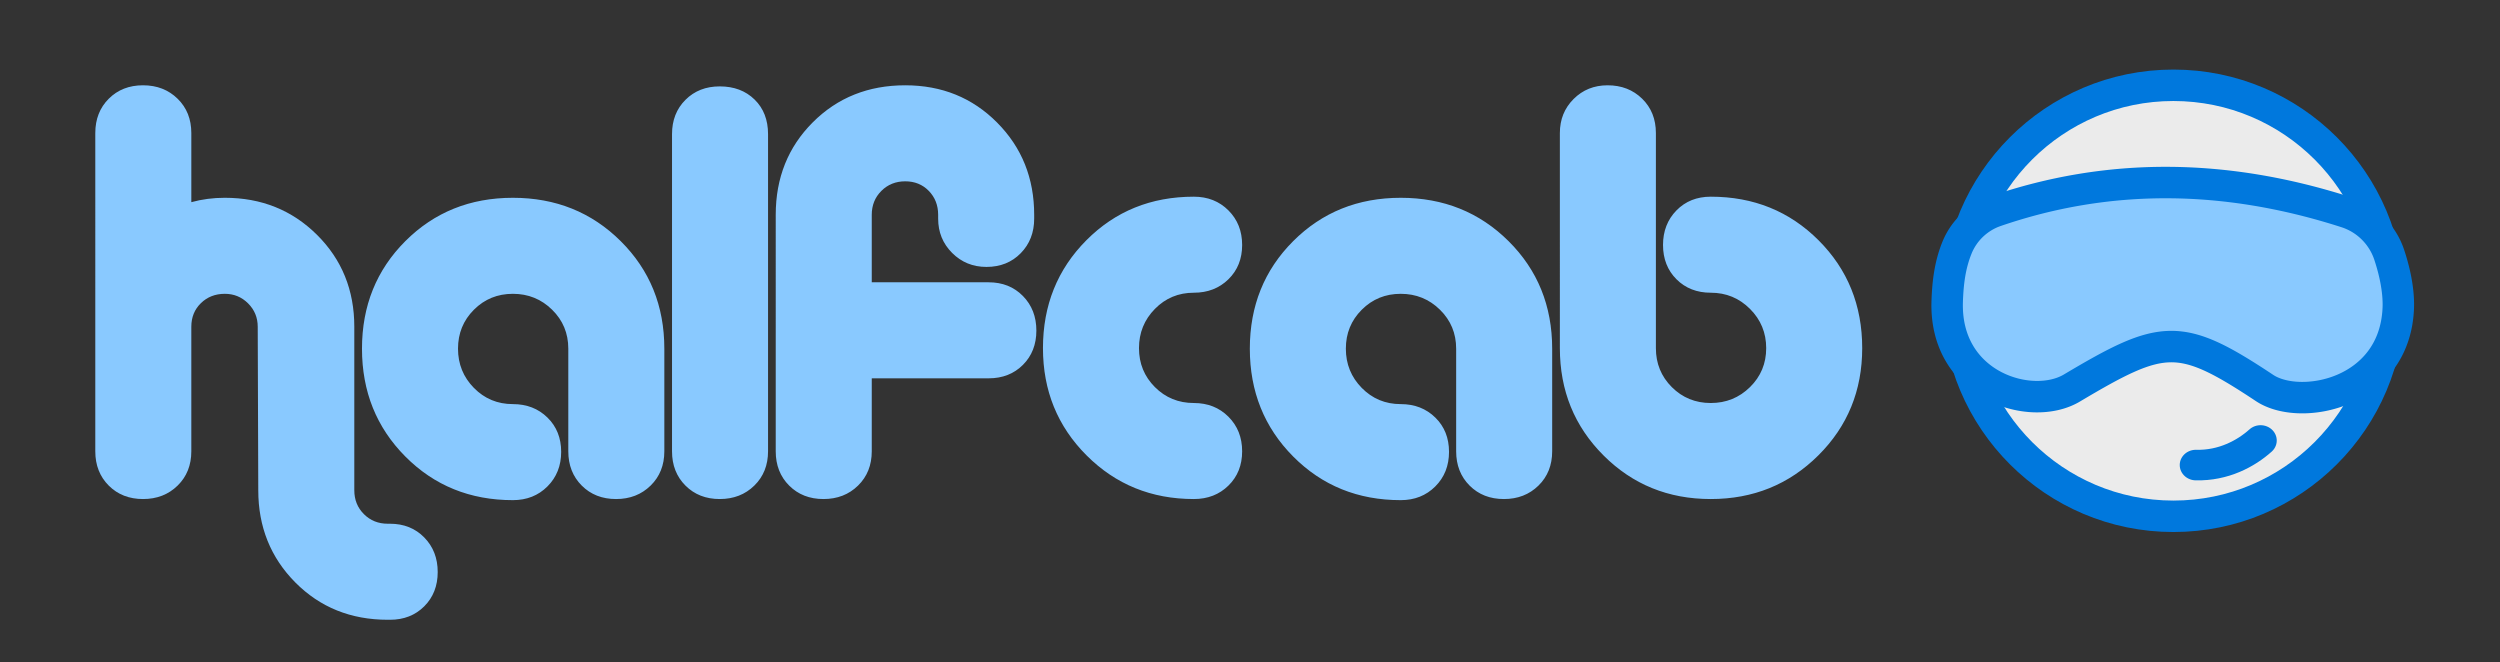 <svg viewBox="0 0 1091 289" xmlns="http://www.w3.org/2000/svg" fill-rule="evenodd" clip-rule="evenodd" stroke-linecap="round" stroke-linejoin="round" stroke-miterlimit="1.5"><rect x="0" y="0" width="1091" height="289" fill="#333333" stroke="none"/><circle cx="279.752" cy="280.203" r="220.248" fill="#ebebeb" stroke="#0078dd" stroke-width="32.14" transform="matrix(.427 0 0 .427 829.016 11.619)"/><path d="M904.176 169.331c-17.878 10.633-55.704-.98-54.414-37.906.284-8.122 1.196-15.727 4.24-23.262a28.09 28.09 0 0 1 16.886-16.032c49.152-16.872 100.18-16.532 153.025.488a29.21 29.21 0 0 1 18.763 18.625c2.926 8.845 4.219 16.935 3.925 23.452-1.677 37.16-42.706 45-58.326 34.635-37.025-24.57-44.34-23.647-84.1 0z" fill="#89c9ff" stroke="#0078dd" stroke-width="13.725"/><path d="M294.032 410.535c6.163-6.164 15.723-11.927 27.5-11.927" fill="none" stroke="#0078dd" stroke-width="13.86" transform="matrix(-1.016 -.027 .026 -.962 1274.591 595.098)"/><g fill="#89c9ff" fill-rule="nonzero"><path d="M170.182 270.464h-.958c-16.124 0-29.575-5.43-40.35-16.284-10.774-10.859-16.164-24.266-16.164-40.23l-.24-71.363c0-3.99-1.398-7.382-4.19-10.175-2.793-2.796-6.184-4.19-10.175-4.19-4.151 0-7.627 1.354-10.42 4.07-2.792 2.713-4.19 6.145-4.19 10.295v54.36c0 6.065-1.994 11.055-5.985 14.966-3.99 3.91-9.02 5.868-15.089 5.868-6.064 0-11.054-1.957-14.965-5.868-3.911-3.911-5.869-8.901-5.869-14.966V58.057c0-6.068 1.958-11.058 5.869-14.97 3.91-3.91 8.9-5.864 14.965-5.864 6.069 0 11.098 1.954 15.09 5.865 3.99 3.91 5.984 8.9 5.984 14.969v30.17c4.63-1.274 9.5-1.913 14.61-1.913 15.964 0 29.37 5.385 40.23 16.163 10.854 10.775 16.283 24.146 16.283 40.11v71.363c0 4.151 1.394 7.623 4.19 10.415 2.793 2.793 6.265 4.19 10.416 4.19h.958c6.069 0 11.055 1.998 14.966 5.99 3.91 3.99 5.868 9.016 5.868 15.085 0 6.064-1.957 11.054-5.868 14.965-3.911 3.911-8.897 5.869-14.966 5.869z"/><path d="M268.843 217.781c-6.068 0-11.054-1.957-14.965-5.868-3.911-3.911-5.869-8.901-5.869-14.966v-44.78c0-6.707-2.353-12.372-7.063-17.002-4.71-4.63-10.419-6.944-17.123-6.944-6.703 0-12.372 2.313-17.002 6.944-4.63 4.63-6.944 10.295-6.944 17.002 0 6.704 2.313 12.413 6.944 17.123 4.63 4.706 10.299 7.063 17.002 7.063 6.065 0 11.095 1.954 15.086 5.865 3.99 3.91 5.988 8.9 5.988 14.97 0 6.064-1.997 11.093-5.988 15.084-3.991 3.991-9.021 5.989-15.086 5.989-18.68 0-34.325-6.348-46.937-19.04-12.612-12.693-18.916-28.377-18.916-47.054 0-18.68 6.304-34.325 18.916-46.937 12.612-12.612 28.257-18.916 46.937-18.916 18.677 0 34.365 6.304 47.054 18.916 12.692 12.612 19.04 28.257 19.04 46.937v44.78c0 6.065-1.998 11.055-5.989 14.966-3.99 3.91-9.02 5.868-15.085 5.868zM314.103 217.781c-6.069 0-11.055-1.957-14.966-5.868-3.915-3.911-5.868-8.901-5.868-14.966V58.537c0-6.069 1.953-11.059 5.868-14.97 3.911-3.911 8.897-5.865 14.966-5.865 6.224 0 11.293 1.914 15.205 5.745 3.91 3.831 5.868 8.861 5.868 15.09v138.41c0 6.065-1.997 11.055-5.988 14.966-3.991 3.91-9.021 5.868-15.085 5.868zM431.44 165.1h-51.004v31.847c0 6.065-1.998 11.055-5.989 14.966-3.99 3.91-9.02 5.868-15.085 5.868-6.068 0-11.054-1.957-14.965-5.868-3.915-3.911-5.869-8.901-5.869-14.966V93.737c0-16.124 5.39-29.576 16.164-40.35 10.774-10.779 24.226-16.164 40.35-16.164 15.963 0 29.335 5.425 40.11 16.284 10.778 10.854 16.163 24.265 16.163 40.23v1.677c0 6.065-1.953 11.094-5.865 15.085-3.91 3.991-8.9 5.985-14.965 5.985-5.908 0-10.898-2.033-14.97-6.104-4.07-4.071-6.104-9.061-6.104-14.966v-1.678c0-4.15-1.358-7.622-4.07-10.419-2.717-2.792-6.149-4.19-10.3-4.19-4.15 0-7.622 1.398-10.415 4.19-2.796 2.797-4.19 6.269-4.19 10.42v29.455h51.004c6.068 0 11.058 1.993 14.97 5.984 3.91 3.991 5.864 9.02 5.864 15.09 0 6.064-1.954 11.053-5.865 14.965-3.91 3.91-8.9 5.868-14.97 5.868zM521 217.781c-18.517 0-34.121-6.348-46.813-19.04-12.693-12.692-19.04-28.296-19.04-46.813 0-18.681 6.307-34.365 18.92-47.058C486.679 92.178 502.323 85.834 521 85.834c6.068 0 11.098 1.994 15.09 5.985 3.99 3.99 5.984 9.02 5.984 15.089 0 6.064-1.994 11.054-5.985 14.965-3.99 3.911-9.02 5.869-15.089 5.869-6.704 0-12.373 2.353-16.999 7.063-4.63 4.71-6.947 10.415-6.947 17.123 0 6.703 2.317 12.372 6.947 17.002 4.626 4.627 10.295 6.944 16.999 6.944 6.068 0 11.098 1.993 15.09 5.984 3.99 3.991 5.984 9.021 5.984 15.09 0 6.064-1.994 11.054-5.985 14.965-3.99 3.91-9.02 5.868-15.089 5.868zM656.299 217.781c-6.064 0-11.054-1.957-14.965-5.868-3.911-3.911-5.865-8.901-5.865-14.966v-44.78c0-6.707-2.357-12.372-7.067-17.002-4.71-4.63-10.415-6.944-17.123-6.944-6.703 0-12.372 2.313-16.999 6.944-4.63 4.63-6.947 10.295-6.947 17.002 0 6.704 2.317 12.413 6.947 17.123 4.627 4.706 10.296 7.063 17 7.063 6.068 0 11.097 1.954 15.088 5.865 3.991 3.91 5.985 8.9 5.985 14.97 0 6.064-1.994 11.093-5.985 15.084-3.99 3.991-9.02 5.989-15.089 5.989-18.676 0-34.32-6.348-46.933-19.04-12.612-12.693-18.92-28.377-18.92-47.054 0-18.68 6.308-34.325 18.92-46.937 12.612-12.612 28.257-18.916 46.933-18.916 18.68 0 34.365 6.304 47.057 18.916 12.693 12.612 19.037 28.257 19.037 46.937v44.78c0 6.065-1.994 11.055-5.985 14.966-3.99 3.91-9.02 5.868-15.09 5.868zM746.578 217.781c-18.517 0-34.121-6.348-46.813-19.04-12.693-12.692-19.04-28.296-19.04-46.813V58.057c0-5.909 1.997-10.858 5.988-14.85 3.99-3.99 8.94-5.984 14.845-5.984 6.069 0 11.099 1.954 15.09 5.865 3.99 3.91 5.984 8.9 5.984 14.969v93.87c0 6.704 2.317 12.373 6.947 17.003 4.627 4.627 10.296 6.944 17 6.944 6.707 0 12.412-2.317 17.122-6.944 4.71-4.63 7.067-10.299 7.067-17.002 0-6.708-2.357-12.413-7.067-17.123-4.71-4.71-10.415-7.063-17.123-7.063-6.064 0-11.054-1.958-14.965-5.869-3.911-3.91-5.869-8.9-5.869-14.965 0-6.068 1.958-11.098 5.869-15.09 3.91-3.99 8.9-5.984 14.965-5.984 18.68 0 34.365 6.344 47.057 19.036 12.692 12.693 19.037 28.377 19.037 47.058 0 18.517-6.384 34.121-19.157 46.813-12.772 12.692-28.416 19.04-46.937 19.04z"/></g></svg>